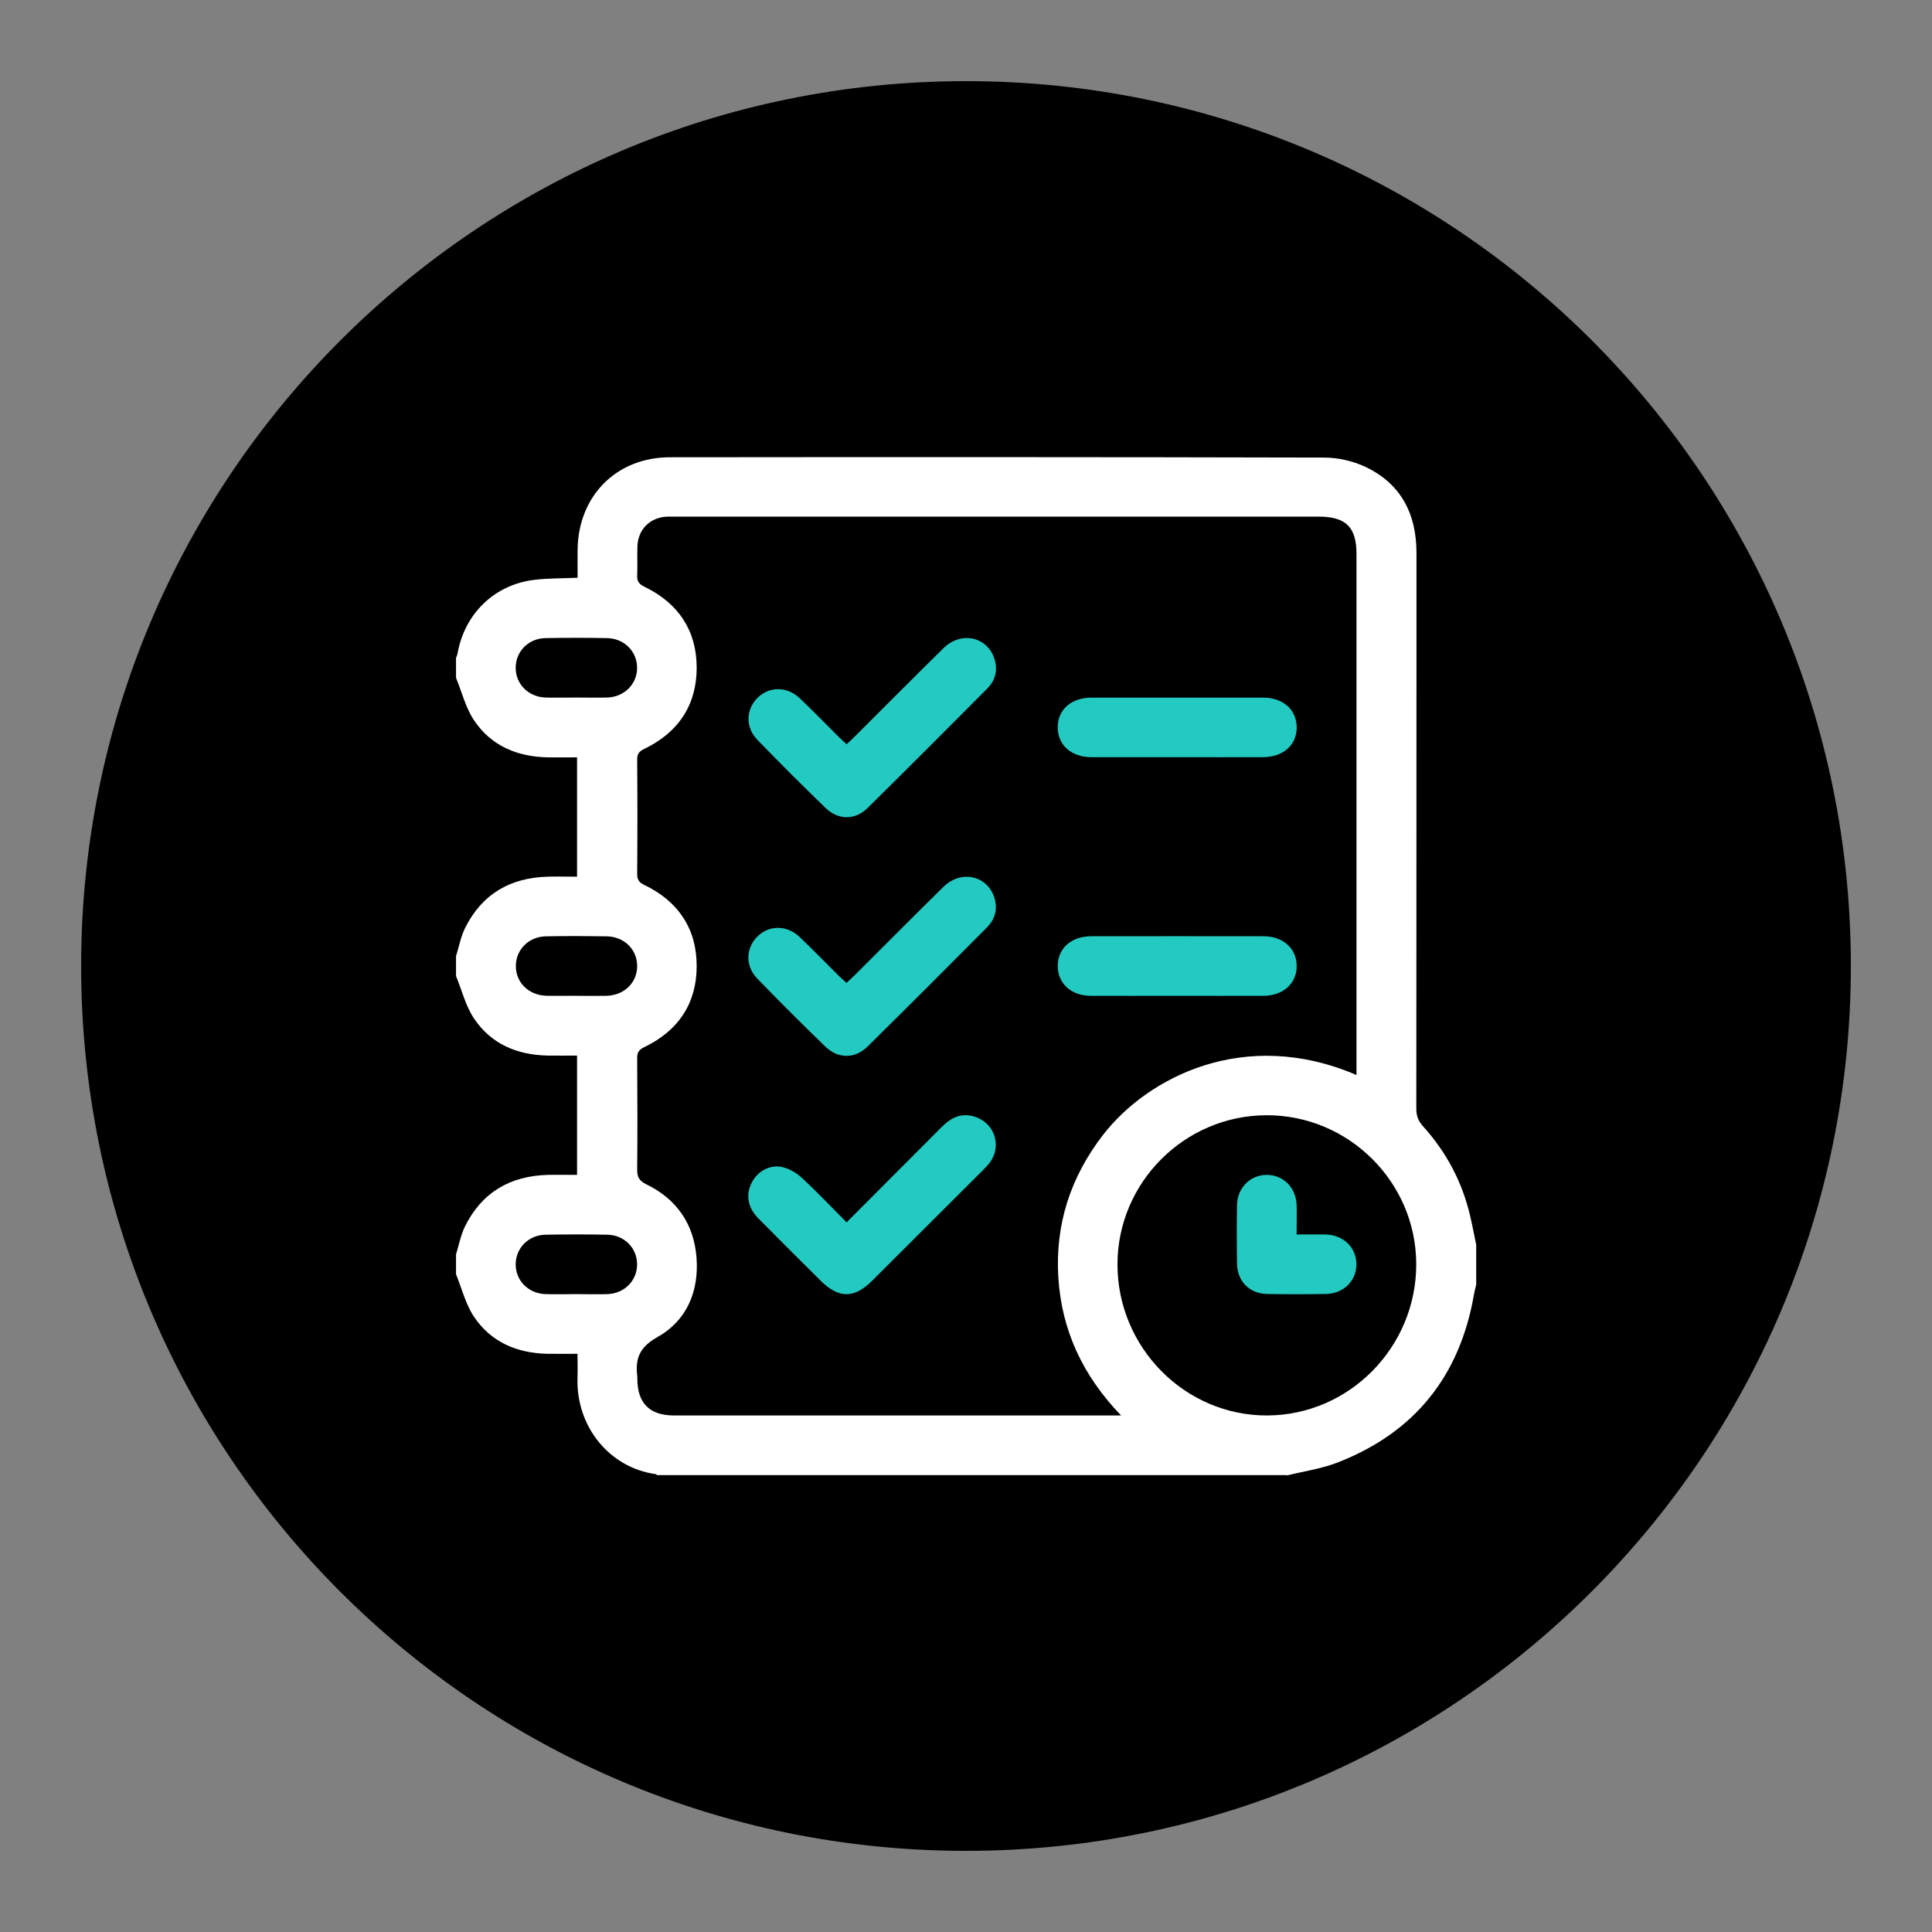 <?xml version="1.0" encoding="UTF-8"?><svg id="Layer_1" xmlns="http://www.w3.org/2000/svg" viewBox="0 0 250 250"><rect x="0" y="0" width="250" height="250" fill="#808080" stroke="none"/><defs><style>.cls-1{fill:#fff;}.cls-2{fill:#23cac2;}</style></defs><path d="M125,239.5h0c-63.2,0-114.5-51.2-114.5-114.5h0C10.5,61.8,61.8,10.5,125,10.5h0c63.2,0,114.5,51.2,114.5,114.5h0c0,63.2-51.3,114.5-114.5,114.5Z"/><g><path class="cls-1" d="M166.51,190.88H85.04c-.07-.05-.14-.12-.21-.13-5.97-.84-10.31-6.15-10.1-12.49,.03-1.01,0-2.02,0-3.08-1.44,0-2.68,.02-3.92,0-3.92-.09-7.28-1.51-9.48-4.8-1.08-1.62-1.57-3.65-2.32-5.49v-2.57c.38-1.22,.61-2.51,1.17-3.64,2.18-4.4,5.86-6.53,10.73-6.65,1.26-.03,2.53,0,3.76,0v-15.44c-1.29,0-2.53,.02-3.76,0-3.97-.07-7.36-1.48-9.58-4.81-1.08-1.62-1.56-3.64-2.32-5.48v-2.57c.38-1.22,.61-2.51,1.17-3.64,2.18-4.4,5.86-6.53,10.73-6.65,1.26-.03,2.53,0,3.76,0v-15.44c-1.29,0-2.53,.02-3.76,0-3.97-.07-7.36-1.48-9.58-4.81-1.08-1.62-1.56-3.64-2.32-5.48v-2.57c.07-.2,.17-.4,.2-.6,.92-5.14,4.77-8.89,9.94-9.51,1.81-.22,3.66-.18,5.59-.27,0-1.25-.01-2.44,0-3.63,.08-6.94,5.01-11.96,11.95-11.96,28.22-.03,56.44-.03,84.66,.04,1.79,0,3.71,.44,5.33,1.2,4.63,2.19,6.61,6.11,6.61,11.13,0,23.97,0,47.93-.02,71.9,0,.92,.24,1.6,.86,2.29,3.05,3.37,5.11,7.27,6.13,11.71,.28,1.2,.51,2.42,.76,3.63v5.15c-.09,.41-.21,.82-.28,1.23-1.81,10.56-7.65,17.91-17.66,21.8-2.08,.81-4.36,1.13-6.55,1.67Zm9.02-51.77v-1.4c0-22,0-43.99,0-65.99,0-3.52-1.36-4.87-4.92-4.87-27.75,0-55.5,0-83.25,0-.34,0-.69,0-1.03,0-2.21,.1-3.78,1.64-3.85,3.86-.04,1.24,.03,2.49-.03,3.73-.04,.8,.25,1.15,.99,1.51,4.33,2.1,6.7,5.63,6.71,10.42,.01,4.84-2.36,8.4-6.75,10.52-.66,.32-.96,.62-.95,1.4,.04,4.93,.04,9.86,0,14.79,0,.75,.23,1.1,.92,1.43,4.4,2.11,6.78,5.66,6.78,10.5,0,4.84-2.39,8.39-6.79,10.49-.69,.33-.91,.69-.91,1.43,.03,4.8,.05,9.6,0,14.41-.01,.99,.27,1.46,1.19,1.91,3.94,1.92,6.16,5.15,6.49,9.5,.33,4.36-1.27,8.15-5.06,10.27-2.37,1.33-2.89,2.83-2.6,5.12,.01,.08,0,.17,0,.26,.01,3.17,1.58,4.75,4.73,4.76,18.77,0,37.55,0,56.32,0h1.55c-4.96-5.15-7.69-11.01-8.12-17.84-.43-6.87,1.57-13.01,5.78-18.46,5.74-7.43,18.3-13.99,32.81-7.75Zm7.73,24.46c-.02-10.63-8.77-19.3-19.4-19.26-10.59,.04-19.24,8.7-19.26,19.28-.01,10.78,8.75,19.62,19.4,19.57,10.62-.05,19.28-8.86,19.26-19.59ZM74.6,90.26c1.33,0,2.66,.04,3.99,0,2.21-.08,3.86-1.75,3.85-3.85,0-2.11-1.65-3.79-3.87-3.84-2.66-.05-5.33-.05-7.99,0-2.21,.04-3.86,1.74-3.85,3.85,0,2.11,1.65,3.77,3.87,3.84,1.33,.04,2.66,0,3.99,0Zm-.04,38.6c1.29,0,2.58,.02,3.87,0,2.32-.05,4-1.67,4.02-3.82,.02-2.16-1.66-3.84-3.95-3.88-2.62-.04-5.24-.05-7.86,0-2.22,.04-3.87,1.71-3.89,3.81-.02,2.16,1.66,3.82,3.95,3.88,1.29,.03,2.58,0,3.87,0Zm.03,38.6c1.33,0,2.66,.04,3.99,0,2.21-.07,3.86-1.74,3.86-3.85s-1.64-3.8-3.86-3.84c-2.66-.05-5.33-.05-7.99,0-2.21,.04-3.86,1.74-3.86,3.84,0,2.11,1.64,3.77,3.86,3.85,1.33,.04,2.66,0,3.99,0Z"/><path class="cls-2" d="M109.54,96.31c.39-.36,.73-.67,1.06-1,3.83-3.81,7.63-7.65,11.49-11.44,2.34-2.29,5.8-1.45,6.64,1.56,.39,1.41,.02,2.66-.98,3.67-5.14,5.17-10.29,10.33-15.48,15.45-1.62,1.6-3.79,1.59-5.43,.01-2.99-2.89-5.93-5.83-8.83-8.82-1.57-1.61-1.5-3.93,0-5.43,1.5-1.49,3.8-1.53,5.44,.01,1.75,1.65,3.41,3.38,5.12,5.07,.3,.3,.62,.57,.98,.91Z"/><path class="cls-2" d="M109.54,127.19c.39-.37,.73-.68,1.06-1,3.83-3.81,7.63-7.65,11.49-11.44,2.33-2.28,5.81-1.42,6.63,1.58,.38,1.41,0,2.66-.99,3.66-5.14,5.17-10.29,10.33-15.49,15.45-1.62,1.59-3.79,1.58-5.43,0-2.99-2.89-5.93-5.83-8.83-8.82-1.56-1.61-1.49-3.93,.02-5.43,1.5-1.49,3.8-1.52,5.44,.03,1.75,1.65,3.41,3.38,5.12,5.07,.3,.29,.61,.57,.98,.9Z"/><path class="cls-2" d="M109.54,158.18c4.21-4.22,8.27-8.28,12.32-12.35,1.2-1.21,2.54-1.88,4.28-1.33,2.56,.82,3.54,3.77,1.95,5.92-.28,.38-.62,.71-.95,1.05-4.76,4.76-9.53,9.52-14.3,14.27-2.32,2.31-4.32,2.3-6.65-.02-2.7-2.69-5.42-5.38-8.1-8.1-1.35-1.37-1.61-3.06-.81-4.6,.75-1.45,2.33-2.37,3.96-2,.9,.21,1.83,.75,2.52,1.39,1.94,1.8,3.77,3.73,5.78,5.75Z"/><path class="cls-2" d="M152.31,97.98c-3.69,0-7.39,0-11.08,0-2.61,0-4.37-1.58-4.36-3.87,0-2.29,1.76-3.84,4.39-3.84,7.39,0,14.78,0,22.17,0,2.61,0,4.37,1.58,4.36,3.87,0,2.29-1.76,3.83-4.39,3.84-3.69,.01-7.39,0-11.08,0Z"/><path class="cls-2" d="M152.24,128.86c-3.69,0-7.39,.01-11.08,0-2.53,0-4.26-1.57-4.29-3.81-.03-2.29,1.73-3.9,4.33-3.9,7.43-.01,14.86-.01,22.3,0,2.53,0,4.26,1.57,4.29,3.81,.03,2.29-1.73,3.89-4.33,3.9-3.74,.01-7.48,0-11.21,0Z"/><path class="cls-2" d="M167.79,159.74c1.33,0,2.53-.02,3.72,0,2.31,.05,3.99,1.67,4.01,3.83,.02,2.15-1.66,3.84-3.96,3.87-2.53,.04-5.06,.05-7.6,0-2.28-.04-3.86-1.64-3.89-3.93-.04-2.53-.04-5.06,0-7.58,.04-2.22,1.69-3.87,3.8-3.9,2.16-.03,3.85,1.64,3.91,3.92,.04,1.2,0,2.39,0,3.79Z"/></g></svg>